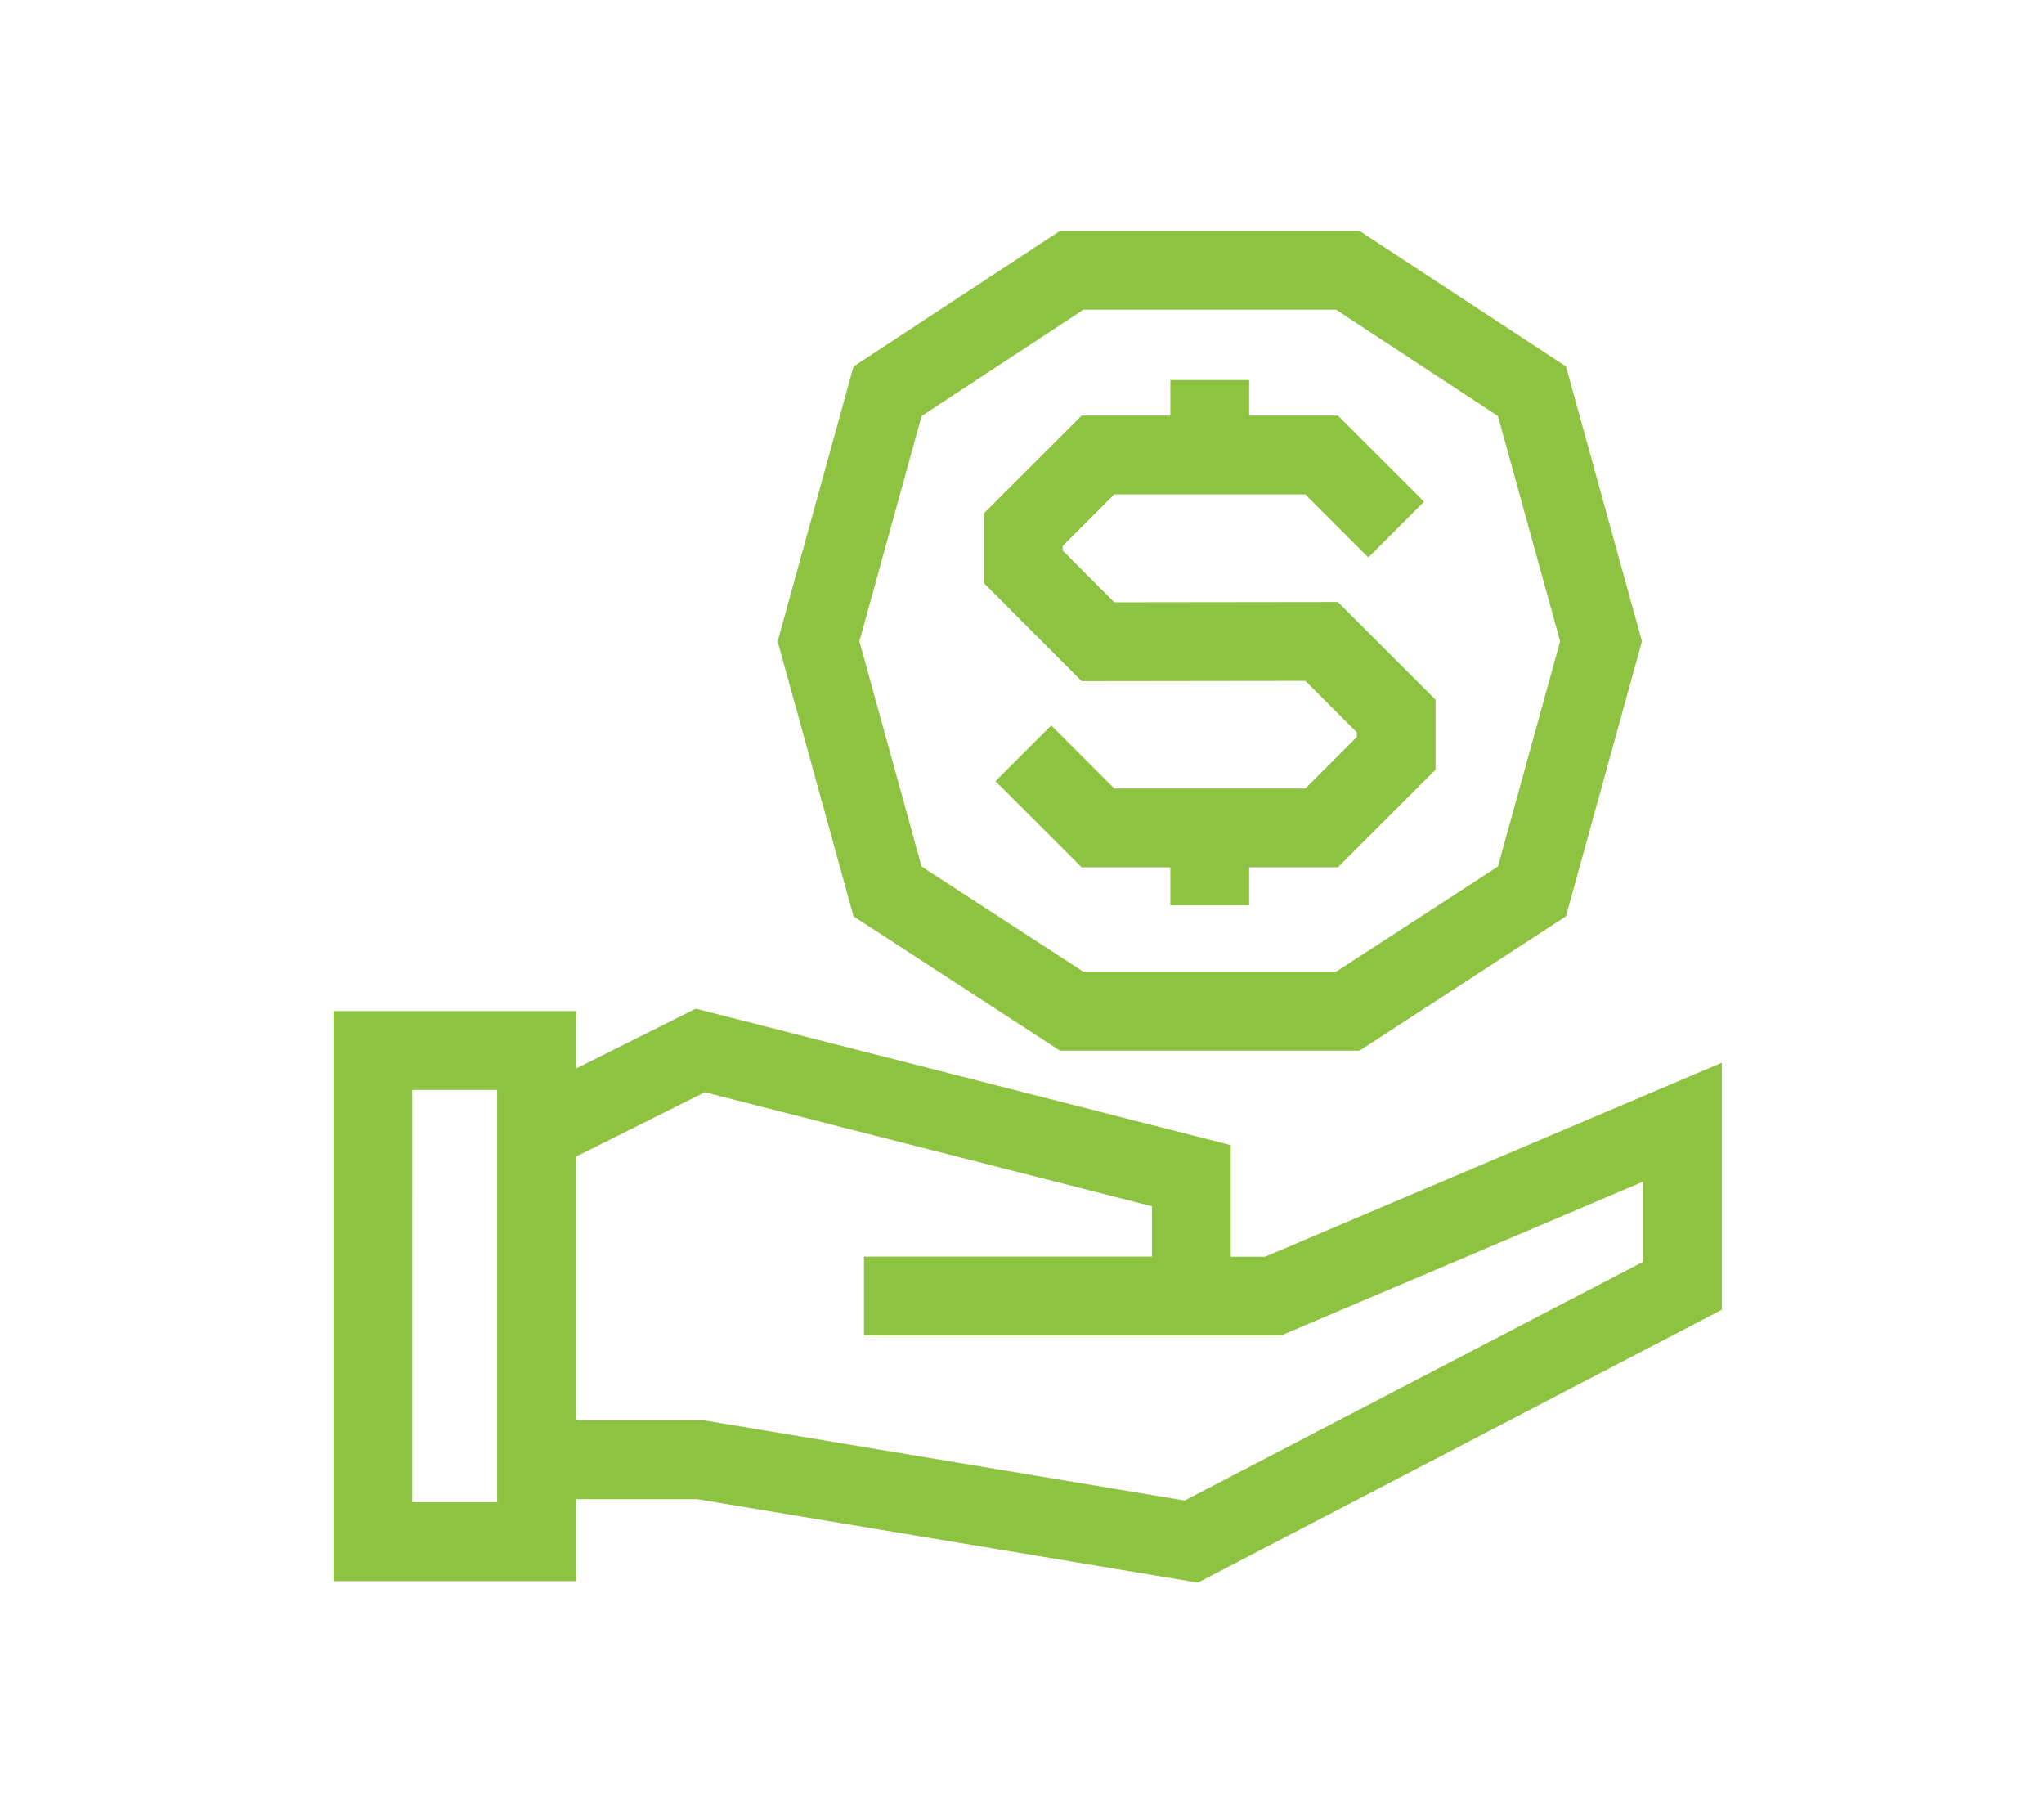 <?xml version="1.0" encoding="UTF-8"?> <svg xmlns="http://www.w3.org/2000/svg" width="79.682" height="70.318" viewBox="0 0 79.682 70.318"><g id="icon-401k" transform="translate(-367.363 -1785.683)"><rect id="Rectangle_264" data-name="Rectangle 264" width="79.682" height="70.317" transform="translate(367.363 1785.683)" fill="none"></rect><g id="Group_283" data-name="Group 283" transform="translate(380.363 1794.682)"><path id="Path_267" data-name="Path 267" d="M9.454,647.031l5.02-2.51,17.432,4.445v1.961H20.68V654H36.946l14.1-5.99v3.123l-17.862,9.3-18.762-3.127H9.454Zm-6.381-2.6H6.381V660.5H3.072Zm6.381-.831v-2.241H0v22.216H9.454V660.38h4.718L33.7,663.634,54.122,653v-9.63l-17.8,7.56H34.979v-4.348l-20.855-5.318Z" transform="translate(0 -610.95)" fill="#8dc341"></path><path id="Path_268" data-name="Path 268" d="M371.917,24.771l-2.424-8.777,2.425-8.78,6.31-4.144h9.847l6.31,4.144,2.425,8.78-2.424,8.777-6.307,4.1h-9.854ZM377.309,0l-8.045,5.284-2.958,10.713,2.959,10.717,8.047,5.235H388.99l8.047-5.235L400,15.995,397.038,5.282,388.994,0Z" transform="translate(-348.991 0.002)" fill="#8dc341"></path><path id="Path_269" data-name="Path 269" d="M543.711,143.424h3.072v-1.48h3.46l3.807-3.807v-2.726l-3.807-3.807-8.719.011-2.008-2.015v-.182l2.007-2.007h7.448l2.457,2.457,2.173-2.173-3.357-3.357h-3.46v-1.385h-3.072v1.385h-3.46l-3.807,3.807v2.724l3.806,3.82,8.722-.011,2.006,2.006v.181l-2.007,2.007h-7.448l-2.457-2.457-2.173,2.173,3.357,3.357h3.46Z" transform="translate(-511.087 -117.14)" fill="#8dc341"></path></g></g></svg> 